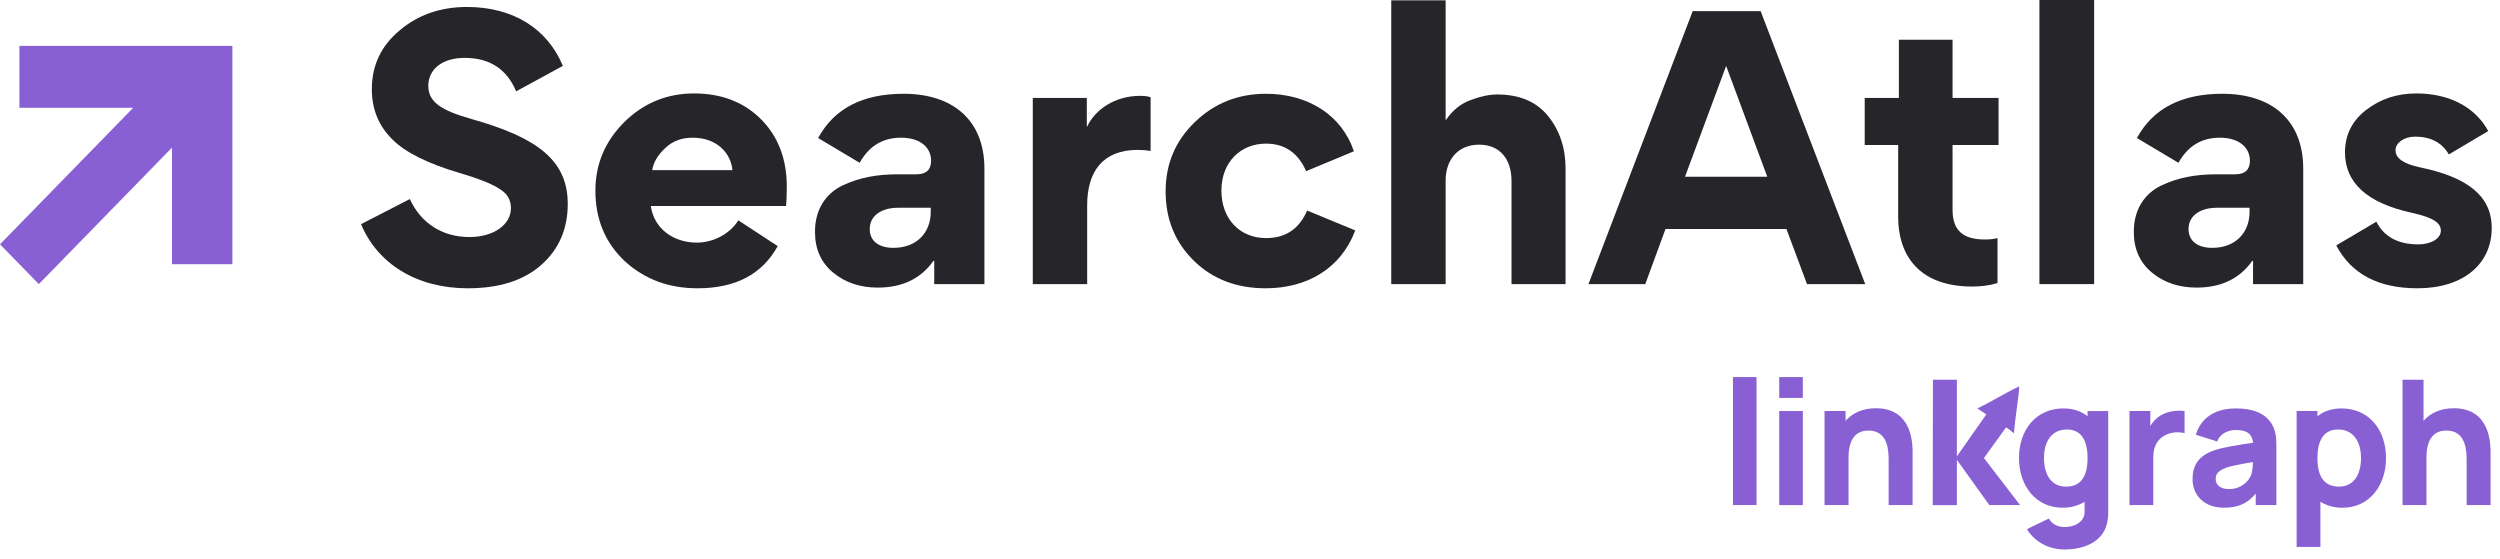 <svg width="264" height="59" viewBox="0 0 264 59" fill="none" xmlns="http://www.w3.org/2000/svg">
<path d="M49.868 12.59C46.592 11.669 45.23 10.786 45.23 9.056C45.23 7.326 46.702 6.111 49.058 6.111C51.708 6.111 53.512 7.289 54.506 9.645L59.439 6.957C57.782 2.982 54.138 0.736 49.316 0.736C46.555 0.736 44.162 1.546 42.211 3.203C40.26 4.822 39.266 6.884 39.266 9.424C39.266 11.559 40.002 13.326 41.475 14.761C42.8 16.087 45.156 17.265 48.506 18.259C50.641 18.884 52.076 19.473 52.813 19.989C53.586 20.467 53.954 21.13 53.954 21.977C53.954 23.744 52.113 25.032 49.573 25.032C46.665 25.032 44.42 23.523 43.278 21.02L38.125 23.67C39.855 27.83 43.978 30.443 49.389 30.443C52.702 30.443 55.279 29.634 57.157 27.977C59.034 26.32 59.954 24.148 59.954 21.535C59.954 16.933 56.752 14.541 49.868 12.59Z" fill="#26262A"/>
<path d="M83.011 21.756C83.048 21.314 83.085 20.615 83.085 19.694C83.085 16.786 82.164 14.393 80.361 12.59C78.557 10.786 76.201 9.866 73.293 9.866C70.458 9.866 67.992 10.86 65.93 12.884C63.906 14.909 62.875 17.302 62.875 20.136C62.875 23.155 63.906 25.621 65.967 27.572C68.065 29.486 70.605 30.443 73.661 30.443C77.673 30.443 80.471 28.971 82.127 25.989L77.968 23.265C77.084 24.701 75.317 25.621 73.587 25.621C71.121 25.621 69.059 24.148 68.728 21.756H83.011ZM68.875 17.964C68.986 17.191 69.427 16.418 70.201 15.682C70.974 14.909 71.967 14.541 73.145 14.541C75.759 14.541 77.195 16.234 77.342 17.964H68.875Z" fill="#26262A"/>
<path d="M92.691 30.37C95.304 30.37 97.255 29.413 98.581 27.535L98.654 27.572V30.002H103.955V17.817C103.955 12.663 100.605 9.902 95.415 9.902C91.108 9.902 88.089 11.448 86.396 14.577L90.776 17.191C91.77 15.424 93.206 14.541 95.157 14.541C97.219 14.541 98.323 15.608 98.323 16.97C98.323 17.927 97.808 18.406 96.777 18.406H94.826C92.617 18.406 90.776 18.737 88.973 19.584C87.206 20.43 86.065 22.124 86.065 24.443V24.517C86.065 26.284 86.69 27.719 87.979 28.787C89.267 29.854 90.85 30.37 92.691 30.37ZM94.347 26.173C92.875 26.173 91.844 25.511 91.844 24.185C91.844 22.713 93.169 21.94 94.826 21.94H98.286V22.381C98.286 24.553 96.814 26.173 94.347 26.173Z" fill="#26262A"/>
<path d="M121.504 10.271C121.21 10.16 120.842 10.123 120.363 10.123C117.749 10.123 115.651 11.559 114.805 13.363H114.768V10.344H109.062V30.002H114.805V21.682C114.805 18.148 116.424 15.829 120.142 15.829C120.621 15.829 121.063 15.866 121.504 15.94V10.271Z" fill="#26262A"/>
<path d="M133.655 30.443C138.036 30.443 141.607 28.345 143.116 24.333L138.036 22.234C137.189 24.185 135.754 25.142 133.692 25.142C130.894 25.142 128.98 23.081 128.98 20.136C128.98 17.081 131.042 15.166 133.692 15.166C135.643 15.166 137.079 16.123 137.925 18.075L142.969 15.976C141.68 12.111 138.073 9.902 133.692 9.902C130.747 9.902 128.244 10.896 126.183 12.884C124.121 14.872 123.09 17.302 123.09 20.21C123.09 23.155 124.084 25.584 126.072 27.535C128.06 29.486 130.6 30.443 133.655 30.443Z" fill="#26262A"/>
<path d="M165.322 30.002V17.78C165.322 15.608 164.696 13.768 163.481 12.258C162.267 10.749 160.463 9.976 158.107 9.976C157.297 9.976 156.377 10.16 155.309 10.565C154.278 10.933 153.395 11.633 152.696 12.663H152.659V0.037H146.916V30.002H152.659V19.032C152.659 16.97 153.874 15.277 156.193 15.277C158.438 15.277 159.616 16.86 159.616 19.105V30.002H165.322Z" fill="#26262A"/>
<path d="M173.74 30.002L175.875 24.185H188.649L190.82 30.002H196.968L185.924 1.178H178.746L167.74 30.002H173.74ZM182.28 6.957L186.624 18.664H177.936L182.28 6.957Z" fill="#26262A"/>
<path d="M210.938 25.142C210.533 25.253 210.092 25.29 209.613 25.29C207.368 25.29 206.19 24.406 206.19 22.161V15.314H211.049V10.344H206.19V4.197H200.521V10.344H196.913V15.314H200.447V22.86C200.447 27.462 203.134 30.259 208.251 30.259C209.208 30.259 210.092 30.149 210.938 29.891V25.142Z" fill="#26262A"/>
<path d="M221.142 0H215.363V30.002H221.142V0Z" fill="#26262A"/>
<path d="M231.957 30.37C234.571 30.37 236.522 29.413 237.847 27.535L237.921 27.572V30.002H243.221V17.817C243.221 12.663 239.872 9.902 234.681 9.902C230.374 9.902 227.356 11.448 225.662 14.577L230.043 17.191C231.037 15.424 232.472 14.541 234.423 14.541C236.485 14.541 237.589 15.608 237.589 16.97C237.589 17.927 237.074 18.406 236.043 18.406H234.092C231.883 18.406 230.043 18.737 228.239 19.584C226.472 20.43 225.331 22.124 225.331 24.443V24.517C225.331 26.284 225.957 27.719 227.245 28.787C228.534 29.854 230.116 30.37 231.957 30.37ZM233.614 26.173C232.141 26.173 231.11 25.511 231.11 24.185C231.11 22.713 232.436 21.94 234.092 21.94H237.552V22.381C237.552 24.553 236.08 26.173 233.614 26.173Z" fill="#26262A"/>
<path d="M263.126 24.075C263.126 20.651 260.513 18.7 255.543 17.67C253.813 17.302 252.966 16.712 252.966 15.866C252.966 15.093 253.85 14.43 255.028 14.43C256.684 14.43 257.862 15.056 258.599 16.308L262.758 13.841C261.47 11.448 258.82 9.866 255.175 9.866C253.114 9.866 251.347 10.454 249.837 11.633C248.365 12.774 247.629 14.283 247.629 16.087C247.629 19.289 249.948 21.424 254.623 22.455C257.126 23.007 257.752 23.596 257.752 24.369C257.752 25.142 256.795 25.805 255.359 25.805C253.224 25.805 251.752 24.995 250.942 23.412L246.708 25.916C248.291 28.934 251.163 30.443 255.286 30.443C260.145 30.443 263.126 27.866 263.126 24.075Z" fill="#26262A"/>
<g clip-path="url(#clip0)">
<path d="M185.492 39.818H183V53.338H185.492V39.818Z" fill="#8860D4"/>
<path d="M190.379 43.405H187.886V53.338H190.379V43.405Z" fill="#8860D4"/>
<path d="M190.379 39.818H187.886V42.025H190.379V39.818Z" fill="#8860D4"/>
<path d="M198.103 43.111C196.673 43.111 195.61 43.626 194.895 44.435V43.405H192.67V53.338H195.207V48.298C195.207 45.833 196.459 45.466 197.314 45.466C199.441 45.466 199.441 47.746 199.441 48.647V53.338H201.971V47.764C201.971 46.937 201.971 43.111 198.103 43.111Z" fill="#8860D4"/>
<path d="M209.504 48.371L211.844 45.122C212.135 45.319 212.414 45.535 212.678 45.767C212.801 43.968 213.108 42.586 213.235 40.796C211.614 41.567 210.432 42.354 208.809 43.126C209.186 43.383 209.496 43.591 209.751 43.76L206.646 48.193V40.097H204.116L204.096 53.341H206.646V48.556L210.073 53.338H213.322L209.504 48.371ZM209.956 43.465L209.94 43.489C209.927 43.468 209.93 43.458 209.956 43.465Z" fill="#8860D4"/>
<path d="M220.445 43.956C219.786 43.423 218.925 43.129 217.899 43.129C215.057 43.129 213.205 45.336 213.205 48.371C213.205 51.352 215.039 53.614 217.769 53.614C218.601 53.636 219.421 53.419 220.134 52.989V53.981C220.171 55.085 219.125 55.656 218.008 55.656C217.313 55.656 216.67 55.344 216.359 54.756L214.048 55.873C214.8 57.16 216.303 58.025 217.99 58.025C220.171 58.025 222.005 57.178 222.48 55.358C222.588 54.918 222.637 54.467 222.628 54.015V43.406H220.445V43.956ZM218.173 51.388C216.56 51.388 215.845 50.045 215.845 48.371C215.845 46.698 216.597 45.355 218.264 45.355C219.822 45.355 220.445 46.568 220.445 48.371C220.445 50.175 219.84 51.388 218.173 51.388Z" fill="#8860D4"/>
<path d="M228.137 43.883C227.692 44.155 227.325 44.54 227.075 44.999V43.405H224.874V53.338H227.386V48.261C227.386 47.121 227.863 46.307 228.742 45.907C229.355 45.634 230.04 45.576 230.69 45.74V43.405C229.787 43.295 228.852 43.447 228.137 43.883Z" fill="#8860D4"/>
<path d="M236.116 43.129C233.733 43.129 232.377 44.269 231.882 45.906L234.136 46.624C234.448 45.722 235.388 45.409 236.116 45.409C237.288 45.409 237.82 45.828 237.931 46.752C236.08 47.031 234.65 47.249 233.695 47.598C232.1 48.193 231.533 49.217 231.533 50.596C231.533 52.253 232.707 53.614 234.832 53.614C236.354 53.614 237.326 53.173 238.205 52.123V53.338H240.387V47.267C240.387 46.366 240.368 45.668 239.984 44.932C239.287 43.607 237.857 43.129 236.116 43.129ZM237.655 50.321C237.433 50.733 237.102 51.075 236.697 51.309C236.293 51.543 235.831 51.66 235.365 51.646C234.502 51.646 233.974 51.241 233.974 50.56C233.974 50.063 234.267 49.714 235 49.42C235.569 49.217 236.252 49.071 237.914 48.794C237.893 49.273 237.857 49.898 237.655 50.321Z" fill="#8860D4"/>
<path d="M247.272 43.129C246.246 43.129 245.384 43.423 244.724 43.956V43.405H242.524V57.753H245.036V52.989C245.748 53.419 246.569 53.636 247.4 53.614C250.132 53.614 251.964 51.352 251.964 48.371C251.964 45.336 250.113 43.129 247.272 43.129ZM246.994 51.388C245.325 51.388 244.721 50.173 244.721 48.371C244.721 46.569 245.345 45.355 246.902 45.355C248.572 45.355 249.323 46.716 249.323 48.371C249.323 50.027 248.611 51.388 246.997 51.388H246.994Z" fill="#8860D4"/>
<path d="M259.132 43.111C257.702 43.111 256.639 43.626 255.924 44.435V40.097H253.707V53.338H256.236V48.297C256.236 45.833 257.488 45.465 258.344 45.465C260.475 45.465 260.475 47.746 260.475 48.647V53.338H263.005V47.764C263 46.937 263 43.111 259.132 43.111Z" fill="#8860D4"/>
</g>
<path d="M18.161 27.9L24.541 27.9L24.541 4.847L2.05 4.847L2.05 11.387L14.061 11.387L6.71355e-06 25.799L4.1 30.002L18.161 15.589L18.161 27.9Z" fill="#8860D4"/>
<defs>
<clipPath id="clip0">
<rect width="80" height="18.211" fill="white" transform="translate(183 39.818)"/>
</clipPath>
</defs>
</svg>
